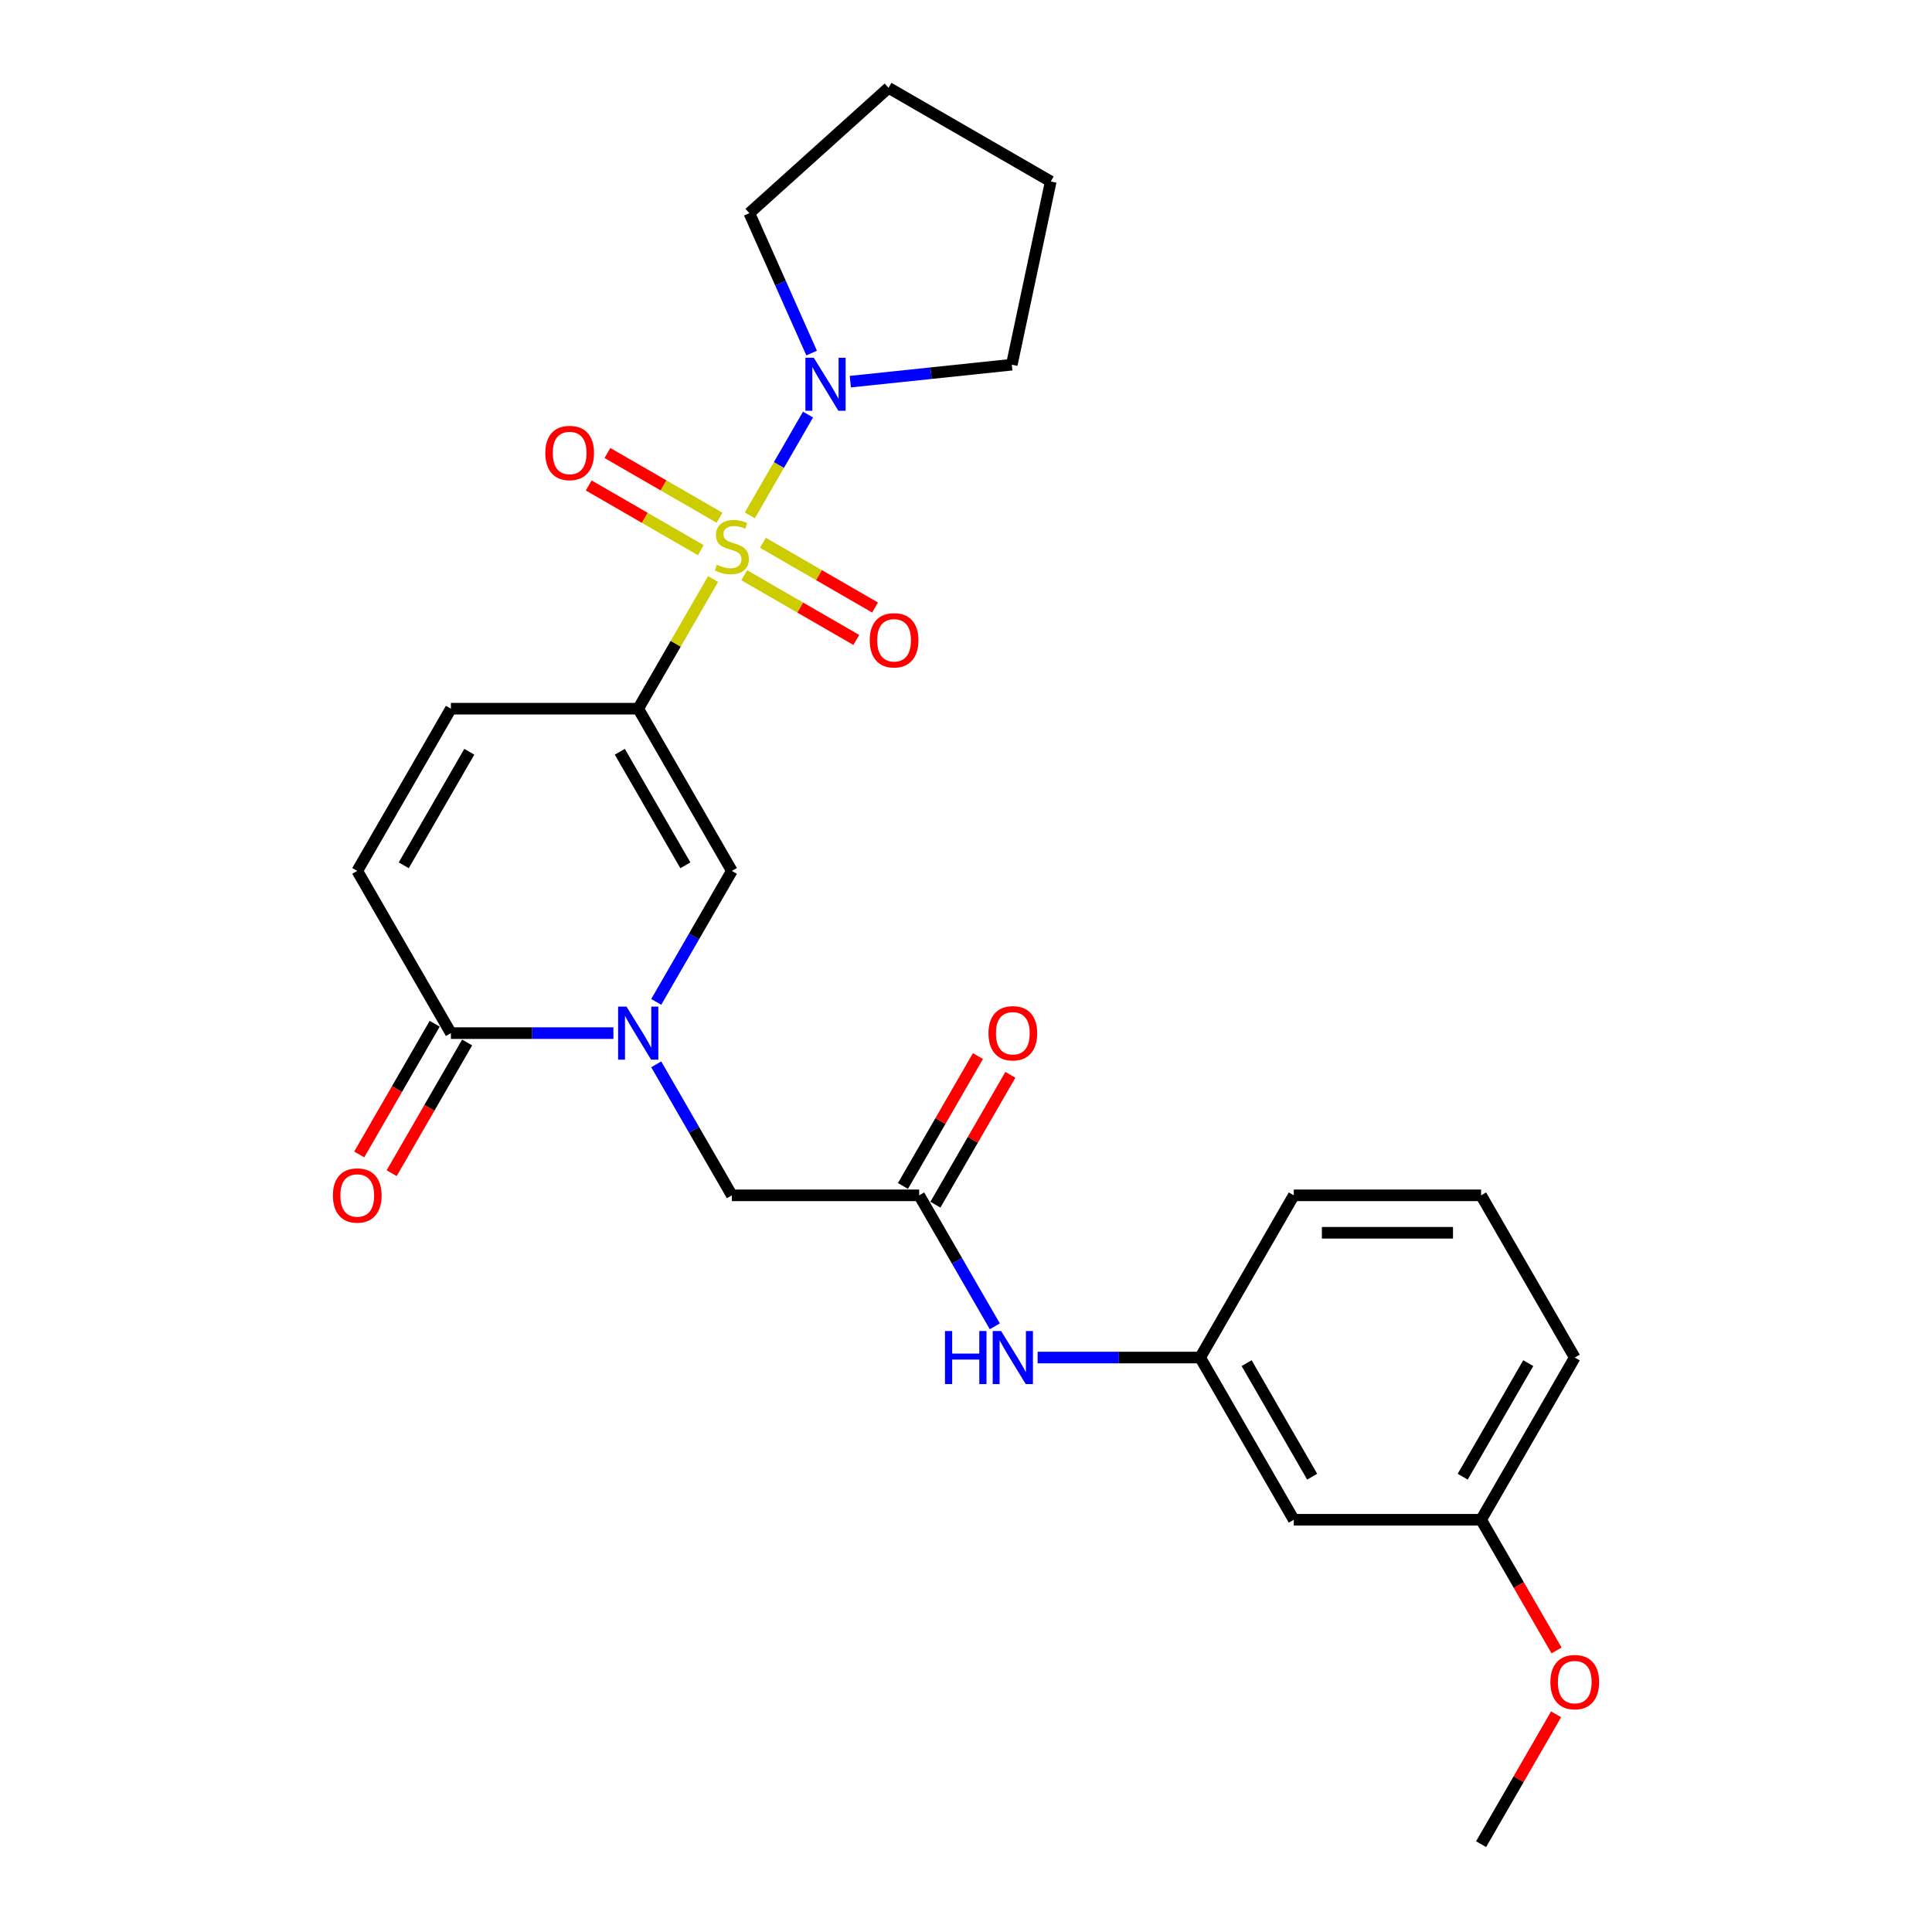 <?xml version='1.0' encoding='iso-8859-1'?>
<svg version='1.1' baseProfile='full'
              xmlns='http://www.w3.org/2000/svg'
                      xmlns:rdkit='http://www.rdkit.org/xml'
                      xmlns:xlink='http://www.w3.org/1999/xlink'
                  xml:space='preserve'
width='1000px' height='1000px' viewBox='0 0 1000 1000'>
<!-- END OF HEADER -->
<rect style='opacity:1.0;fill:#FFFFFF;stroke:none' width='1000' height='1000' x='0' y='0'> </rect>
<path class='bond-0' d='M 369.084,299.706 L 349.711,333.262' style='fill:none;fill-rule:evenodd;stroke:#CCCC00;stroke-width:6px;stroke-linecap:butt;stroke-linejoin:miter;stroke-opacity:1' />
<path class='bond-0' d='M 349.711,333.262 L 330.338,366.817' style='fill:none;fill-rule:evenodd;stroke:#000000;stroke-width:6px;stroke-linecap:butt;stroke-linejoin:miter;stroke-opacity:1' />
<path class='bond-3' d='M 388.115,266.743 L 403.173,240.662' style='fill:none;fill-rule:evenodd;stroke:#CCCC00;stroke-width:6px;stroke-linecap:butt;stroke-linejoin:miter;stroke-opacity:1' />
<path class='bond-3' d='M 403.173,240.662 L 418.231,214.582' style='fill:none;fill-rule:evenodd;stroke:#0000FF;stroke-width:6px;stroke-linecap:butt;stroke-linejoin:miter;stroke-opacity:1' />
<path class='bond-9' d='M 385.192,297.734 L 414.207,314.486' style='fill:none;fill-rule:evenodd;stroke:#CCCC00;stroke-width:6px;stroke-linecap:butt;stroke-linejoin:miter;stroke-opacity:1' />
<path class='bond-9' d='M 414.207,314.486 L 443.223,331.238' style='fill:none;fill-rule:evenodd;stroke:#FF0000;stroke-width:6px;stroke-linecap:butt;stroke-linejoin:miter;stroke-opacity:1' />
<path class='bond-9' d='M 394.887,280.942 L 423.902,297.694' style='fill:none;fill-rule:evenodd;stroke:#CCCC00;stroke-width:6px;stroke-linecap:butt;stroke-linejoin:miter;stroke-opacity:1' />
<path class='bond-9' d='M 423.902,297.694 L 452.918,314.446' style='fill:none;fill-rule:evenodd;stroke:#FF0000;stroke-width:6px;stroke-linecap:butt;stroke-linejoin:miter;stroke-opacity:1' />
<path class='bond-10' d='M 372.433,267.978 L 343.418,251.226' style='fill:none;fill-rule:evenodd;stroke:#CCCC00;stroke-width:6px;stroke-linecap:butt;stroke-linejoin:miter;stroke-opacity:1' />
<path class='bond-10' d='M 343.418,251.226 L 314.402,234.474' style='fill:none;fill-rule:evenodd;stroke:#FF0000;stroke-width:6px;stroke-linecap:butt;stroke-linejoin:miter;stroke-opacity:1' />
<path class='bond-10' d='M 362.738,284.77 L 333.723,268.018' style='fill:none;fill-rule:evenodd;stroke:#CCCC00;stroke-width:6px;stroke-linecap:butt;stroke-linejoin:miter;stroke-opacity:1' />
<path class='bond-10' d='M 333.723,268.018 L 304.707,251.266' style='fill:none;fill-rule:evenodd;stroke:#FF0000;stroke-width:6px;stroke-linecap:butt;stroke-linejoin:miter;stroke-opacity:1' />
<path class='bond-2' d='M 330.338,366.817 L 378.813,450.778' style='fill:none;fill-rule:evenodd;stroke:#000000;stroke-width:6px;stroke-linecap:butt;stroke-linejoin:miter;stroke-opacity:1' />
<path class='bond-2' d='M 320.817,389.106 L 354.749,447.879' style='fill:none;fill-rule:evenodd;stroke:#000000;stroke-width:6px;stroke-linecap:butt;stroke-linejoin:miter;stroke-opacity:1' />
<path class='bond-5' d='M 330.338,366.817 L 233.388,366.817' style='fill:none;fill-rule:evenodd;stroke:#000000;stroke-width:6px;stroke-linecap:butt;stroke-linejoin:miter;stroke-opacity:1' />
<path class='bond-1' d='M 339.663,518.588 L 359.238,484.683' style='fill:none;fill-rule:evenodd;stroke:#0000FF;stroke-width:6px;stroke-linecap:butt;stroke-linejoin:miter;stroke-opacity:1' />
<path class='bond-1' d='M 359.238,484.683 L 378.813,450.778' style='fill:none;fill-rule:evenodd;stroke:#000000;stroke-width:6px;stroke-linecap:butt;stroke-linejoin:miter;stroke-opacity:1' />
<path class='bond-8' d='M 339.663,550.892 L 359.238,584.796' style='fill:none;fill-rule:evenodd;stroke:#0000FF;stroke-width:6px;stroke-linecap:butt;stroke-linejoin:miter;stroke-opacity:1' />
<path class='bond-8' d='M 359.238,584.796 L 378.813,618.701' style='fill:none;fill-rule:evenodd;stroke:#000000;stroke-width:6px;stroke-linecap:butt;stroke-linejoin:miter;stroke-opacity:1' />
<path class='bond-27' d='M 317.501,534.74 L 275.444,534.74' style='fill:none;fill-rule:evenodd;stroke:#0000FF;stroke-width:6px;stroke-linecap:butt;stroke-linejoin:miter;stroke-opacity:1' />
<path class='bond-27' d='M 275.444,534.74 L 233.388,534.74' style='fill:none;fill-rule:evenodd;stroke:#000000;stroke-width:6px;stroke-linecap:butt;stroke-linejoin:miter;stroke-opacity:1' />
<path class='bond-17' d='M 420.096,182.743 L 403.975,146.535' style='fill:none;fill-rule:evenodd;stroke:#0000FF;stroke-width:6px;stroke-linecap:butt;stroke-linejoin:miter;stroke-opacity:1' />
<path class='bond-17' d='M 403.975,146.535 L 387.854,110.327' style='fill:none;fill-rule:evenodd;stroke:#000000;stroke-width:6px;stroke-linecap:butt;stroke-linejoin:miter;stroke-opacity:1' />
<path class='bond-18' d='M 440.124,197.546 L 481.915,193.153' style='fill:none;fill-rule:evenodd;stroke:#0000FF;stroke-width:6px;stroke-linecap:butt;stroke-linejoin:miter;stroke-opacity:1' />
<path class='bond-18' d='M 481.915,193.153 L 523.706,188.761' style='fill:none;fill-rule:evenodd;stroke:#000000;stroke-width:6px;stroke-linecap:butt;stroke-linejoin:miter;stroke-opacity:1' />
<path class='bond-4' d='M 233.388,534.74 L 184.913,450.778' style='fill:none;fill-rule:evenodd;stroke:#000000;stroke-width:6px;stroke-linecap:butt;stroke-linejoin:miter;stroke-opacity:1' />
<path class='bond-12' d='M 224.991,529.892 L 205.461,563.719' style='fill:none;fill-rule:evenodd;stroke:#000000;stroke-width:6px;stroke-linecap:butt;stroke-linejoin:miter;stroke-opacity:1' />
<path class='bond-12' d='M 205.461,563.719 L 185.931,597.546' style='fill:none;fill-rule:evenodd;stroke:#FF0000;stroke-width:6px;stroke-linecap:butt;stroke-linejoin:miter;stroke-opacity:1' />
<path class='bond-12' d='M 241.784,539.587 L 222.254,573.414' style='fill:none;fill-rule:evenodd;stroke:#000000;stroke-width:6px;stroke-linecap:butt;stroke-linejoin:miter;stroke-opacity:1' />
<path class='bond-12' d='M 222.254,573.414 L 202.723,607.241' style='fill:none;fill-rule:evenodd;stroke:#FF0000;stroke-width:6px;stroke-linecap:butt;stroke-linejoin:miter;stroke-opacity:1' />
<path class='bond-6' d='M 233.388,366.817 L 184.913,450.778' style='fill:none;fill-rule:evenodd;stroke:#000000;stroke-width:6px;stroke-linecap:butt;stroke-linejoin:miter;stroke-opacity:1' />
<path class='bond-6' d='M 242.908,389.106 L 208.976,447.879' style='fill:none;fill-rule:evenodd;stroke:#000000;stroke-width:6px;stroke-linecap:butt;stroke-linejoin:miter;stroke-opacity:1' />
<path class='bond-7' d='M 475.763,618.701 L 378.813,618.701' style='fill:none;fill-rule:evenodd;stroke:#000000;stroke-width:6px;stroke-linecap:butt;stroke-linejoin:miter;stroke-opacity:1' />
<path class='bond-11' d='M 475.763,618.701 L 495.337,652.605' style='fill:none;fill-rule:evenodd;stroke:#000000;stroke-width:6px;stroke-linecap:butt;stroke-linejoin:miter;stroke-opacity:1' />
<path class='bond-11' d='M 495.337,652.605 L 514.912,686.51' style='fill:none;fill-rule:evenodd;stroke:#0000FF;stroke-width:6px;stroke-linecap:butt;stroke-linejoin:miter;stroke-opacity:1' />
<path class='bond-14' d='M 484.159,623.548 L 503.566,589.935' style='fill:none;fill-rule:evenodd;stroke:#000000;stroke-width:6px;stroke-linecap:butt;stroke-linejoin:miter;stroke-opacity:1' />
<path class='bond-14' d='M 503.566,589.935 L 522.972,556.321' style='fill:none;fill-rule:evenodd;stroke:#FF0000;stroke-width:6px;stroke-linecap:butt;stroke-linejoin:miter;stroke-opacity:1' />
<path class='bond-14' d='M 467.366,613.853 L 486.773,580.24' style='fill:none;fill-rule:evenodd;stroke:#000000;stroke-width:6px;stroke-linecap:butt;stroke-linejoin:miter;stroke-opacity:1' />
<path class='bond-14' d='M 486.773,580.24 L 506.18,546.626' style='fill:none;fill-rule:evenodd;stroke:#FF0000;stroke-width:6px;stroke-linecap:butt;stroke-linejoin:miter;stroke-opacity:1' />
<path class='bond-13' d='M 537.074,702.662 L 579.131,702.662' style='fill:none;fill-rule:evenodd;stroke:#0000FF;stroke-width:6px;stroke-linecap:butt;stroke-linejoin:miter;stroke-opacity:1' />
<path class='bond-13' d='M 579.131,702.662 L 621.187,702.662' style='fill:none;fill-rule:evenodd;stroke:#000000;stroke-width:6px;stroke-linecap:butt;stroke-linejoin:miter;stroke-opacity:1' />
<path class='bond-15' d='M 621.187,702.662 L 669.662,786.623' style='fill:none;fill-rule:evenodd;stroke:#000000;stroke-width:6px;stroke-linecap:butt;stroke-linejoin:miter;stroke-opacity:1' />
<path class='bond-15' d='M 645.251,705.561 L 679.183,764.334' style='fill:none;fill-rule:evenodd;stroke:#000000;stroke-width:6px;stroke-linecap:butt;stroke-linejoin:miter;stroke-opacity:1' />
<path class='bond-21' d='M 621.187,702.662 L 669.662,618.701' style='fill:none;fill-rule:evenodd;stroke:#000000;stroke-width:6px;stroke-linecap:butt;stroke-linejoin:miter;stroke-opacity:1' />
<path class='bond-16' d='M 669.662,786.623 L 766.612,786.623' style='fill:none;fill-rule:evenodd;stroke:#000000;stroke-width:6px;stroke-linecap:butt;stroke-linejoin:miter;stroke-opacity:1' />
<path class='bond-19' d='M 766.612,786.623 L 786.143,820.45' style='fill:none;fill-rule:evenodd;stroke:#000000;stroke-width:6px;stroke-linecap:butt;stroke-linejoin:miter;stroke-opacity:1' />
<path class='bond-19' d='M 786.143,820.45 L 805.673,854.277' style='fill:none;fill-rule:evenodd;stroke:#FF0000;stroke-width:6px;stroke-linecap:butt;stroke-linejoin:miter;stroke-opacity:1' />
<path class='bond-28' d='M 766.612,786.623 L 815.087,702.662' style='fill:none;fill-rule:evenodd;stroke:#000000;stroke-width:6px;stroke-linecap:butt;stroke-linejoin:miter;stroke-opacity:1' />
<path class='bond-28' d='M 757.092,764.334 L 791.024,705.561' style='fill:none;fill-rule:evenodd;stroke:#000000;stroke-width:6px;stroke-linecap:butt;stroke-linejoin:miter;stroke-opacity:1' />
<path class='bond-24' d='M 387.854,110.327 L 459.902,45.455' style='fill:none;fill-rule:evenodd;stroke:#000000;stroke-width:6px;stroke-linecap:butt;stroke-linejoin:miter;stroke-opacity:1' />
<path class='bond-25' d='M 523.706,188.761 L 543.863,93.93' style='fill:none;fill-rule:evenodd;stroke:#000000;stroke-width:6px;stroke-linecap:butt;stroke-linejoin:miter;stroke-opacity:1' />
<path class='bond-23' d='M 805.426,887.318 L 786.019,920.932' style='fill:none;fill-rule:evenodd;stroke:#FF0000;stroke-width:6px;stroke-linecap:butt;stroke-linejoin:miter;stroke-opacity:1' />
<path class='bond-23' d='M 786.019,920.932 L 766.612,954.545' style='fill:none;fill-rule:evenodd;stroke:#000000;stroke-width:6px;stroke-linecap:butt;stroke-linejoin:miter;stroke-opacity:1' />
<path class='bond-20' d='M 766.612,618.701 L 669.662,618.701' style='fill:none;fill-rule:evenodd;stroke:#000000;stroke-width:6px;stroke-linecap:butt;stroke-linejoin:miter;stroke-opacity:1' />
<path class='bond-20' d='M 752.07,638.091 L 684.205,638.091' style='fill:none;fill-rule:evenodd;stroke:#000000;stroke-width:6px;stroke-linecap:butt;stroke-linejoin:miter;stroke-opacity:1' />
<path class='bond-22' d='M 766.612,618.701 L 815.087,702.662' style='fill:none;fill-rule:evenodd;stroke:#000000;stroke-width:6px;stroke-linecap:butt;stroke-linejoin:miter;stroke-opacity:1' />
<path class='bond-26' d='M 459.902,45.455 L 543.863,93.93' style='fill:none;fill-rule:evenodd;stroke:#000000;stroke-width:6px;stroke-linecap:butt;stroke-linejoin:miter;stroke-opacity:1' />
<path  class='atom-0' d='M 371.057 292.28
Q 371.367 292.396, 372.646 292.939
Q 373.926 293.482, 375.322 293.831
Q 376.757 294.141, 378.153 294.141
Q 380.752 294.141, 382.264 292.9
Q 383.776 291.62, 383.776 289.41
Q 383.776 287.898, 383.001 286.967
Q 382.264 286.036, 381.101 285.532
Q 379.937 285.028, 377.998 284.446
Q 375.555 283.709, 374.081 283.011
Q 372.646 282.313, 371.599 280.84
Q 370.591 279.366, 370.591 276.884
Q 370.591 273.433, 372.918 271.3
Q 375.284 269.167, 379.937 269.167
Q 383.117 269.167, 386.724 270.679
L 385.832 273.665
Q 382.535 272.308, 380.053 272.308
Q 377.378 272.308, 375.904 273.433
Q 374.43 274.518, 374.469 276.419
Q 374.469 277.892, 375.206 278.784
Q 375.982 279.676, 377.067 280.18
Q 378.192 280.684, 380.053 281.266
Q 382.535 282.042, 384.009 282.817
Q 385.483 283.593, 386.53 285.183
Q 387.616 286.734, 387.616 289.41
Q 387.616 293.21, 385.056 295.266
Q 382.535 297.282, 378.308 297.282
Q 375.865 297.282, 374.004 296.739
Q 372.181 296.235, 370.009 295.343
L 371.057 292.28
' fill='#CCCC00'/>
<path  class='atom-2' d='M 324.268 521.012
L 333.265 535.554
Q 334.157 536.989, 335.592 539.587
Q 337.027 542.185, 337.105 542.341
L 337.105 521.012
L 340.75 521.012
L 340.75 548.468
L 336.988 548.468
L 327.332 532.568
Q 326.207 530.707, 325.005 528.574
Q 323.842 526.441, 323.493 525.781
L 323.493 548.468
L 319.925 548.468
L 319.925 521.012
L 324.268 521.012
' fill='#0000FF'/>
<path  class='atom-4' d='M 421.218 185.167
L 430.215 199.709
Q 431.107 201.144, 432.542 203.742
Q 433.977 206.341, 434.055 206.496
L 434.055 185.167
L 437.7 185.167
L 437.7 212.623
L 433.938 212.623
L 424.282 196.723
Q 423.157 194.862, 421.955 192.729
Q 420.792 190.596, 420.443 189.937
L 420.443 212.623
L 416.875 212.623
L 416.875 185.167
L 421.218 185.167
' fill='#0000FF'/>
<path  class='atom-10' d='M 450.17 331.409
Q 450.17 324.816, 453.428 321.132
Q 456.685 317.448, 462.774 317.448
Q 468.862 317.448, 472.12 321.132
Q 475.377 324.816, 475.377 331.409
Q 475.377 338.079, 472.081 341.879
Q 468.785 345.641, 462.774 345.641
Q 456.724 345.641, 453.428 341.879
Q 450.17 338.118, 450.17 331.409
M 462.774 342.539
Q 466.962 342.539, 469.211 339.746
Q 471.499 336.915, 471.499 331.409
Q 471.499 326.018, 469.211 323.304
Q 466.962 320.55, 462.774 320.55
Q 458.585 320.55, 456.297 323.265
Q 454.048 325.98, 454.048 331.409
Q 454.048 336.954, 456.297 339.746
Q 458.585 342.539, 462.774 342.539
' fill='#FF0000'/>
<path  class='atom-11' d='M 282.248 234.459
Q 282.248 227.866, 285.505 224.182
Q 288.763 220.498, 294.851 220.498
Q 300.94 220.498, 304.197 224.182
Q 307.455 227.866, 307.455 234.459
Q 307.455 241.129, 304.159 244.929
Q 300.862 248.691, 294.851 248.691
Q 288.802 248.691, 285.505 244.929
Q 282.248 241.168, 282.248 234.459
M 294.851 245.589
Q 299.04 245.589, 301.289 242.796
Q 303.577 239.965, 303.577 234.459
Q 303.577 229.068, 301.289 226.354
Q 299.04 223.6, 294.851 223.6
Q 290.663 223.6, 288.375 226.315
Q 286.126 229.03, 286.126 234.459
Q 286.126 240.004, 288.375 242.796
Q 290.663 245.589, 294.851 245.589
' fill='#FF0000'/>
<path  class='atom-12' d='M 489.122 688.934
L 492.845 688.934
L 492.845 700.607
L 506.883 700.607
L 506.883 688.934
L 510.606 688.934
L 510.606 716.39
L 506.883 716.39
L 506.883 703.709
L 492.845 703.709
L 492.845 716.39
L 489.122 716.39
L 489.122 688.934
' fill='#0000FF'/>
<path  class='atom-12' d='M 518.168 688.934
L 527.165 703.476
Q 528.057 704.911, 529.492 707.509
Q 530.927 710.108, 531.005 710.263
L 531.005 688.934
L 534.65 688.934
L 534.65 716.39
L 530.888 716.39
L 521.232 700.49
Q 520.107 698.629, 518.905 696.496
Q 517.742 694.363, 517.393 693.704
L 517.393 716.39
L 513.825 716.39
L 513.825 688.934
L 518.168 688.934
' fill='#0000FF'/>
<path  class='atom-13' d='M 172.309 618.778
Q 172.309 612.186, 175.567 608.502
Q 178.824 604.818, 184.913 604.818
Q 191.001 604.818, 194.258 608.502
Q 197.516 612.186, 197.516 618.778
Q 197.516 625.449, 194.22 629.249
Q 190.923 633.011, 184.913 633.011
Q 178.863 633.011, 175.567 629.249
Q 172.309 625.487, 172.309 618.778
M 184.913 629.908
Q 189.101 629.908, 191.35 627.116
Q 193.638 624.285, 193.638 618.778
Q 193.638 613.388, 191.35 610.673
Q 189.101 607.92, 184.913 607.92
Q 180.724 607.92, 178.436 610.635
Q 176.187 613.349, 176.187 618.778
Q 176.187 624.324, 178.436 627.116
Q 180.724 629.908, 184.913 629.908
' fill='#FF0000'/>
<path  class='atom-15' d='M 511.634 534.817
Q 511.634 528.225, 514.892 524.541
Q 518.149 520.856, 524.237 520.856
Q 530.326 520.856, 533.583 524.541
Q 536.841 528.225, 536.841 534.817
Q 536.841 541.487, 533.545 545.288
Q 530.248 549.049, 524.237 549.049
Q 518.188 549.049, 514.892 545.288
Q 511.634 541.526, 511.634 534.817
M 524.237 545.947
Q 528.426 545.947, 530.675 543.155
Q 532.963 540.324, 532.963 534.817
Q 532.963 529.427, 530.675 526.712
Q 528.426 523.959, 524.237 523.959
Q 520.049 523.959, 517.761 526.673
Q 515.512 529.388, 515.512 534.817
Q 515.512 540.363, 517.761 543.155
Q 520.049 545.947, 524.237 545.947
' fill='#FF0000'/>
<path  class='atom-20' d='M 802.484 870.662
Q 802.484 864.069, 805.742 860.385
Q 808.999 856.701, 815.087 856.701
Q 821.176 856.701, 824.433 860.385
Q 827.691 864.069, 827.691 870.662
Q 827.691 877.332, 824.395 881.132
Q 821.098 884.894, 815.087 884.894
Q 809.038 884.894, 805.742 881.132
Q 802.484 877.371, 802.484 870.662
M 815.087 881.792
Q 819.276 881.792, 821.525 879
Q 823.813 876.169, 823.813 870.662
Q 823.813 865.271, 821.525 862.557
Q 819.276 859.803, 815.087 859.803
Q 810.899 859.803, 808.611 862.518
Q 806.362 865.233, 806.362 870.662
Q 806.362 876.207, 808.611 879
Q 810.899 881.792, 815.087 881.792
' fill='#FF0000'/>
</svg>
